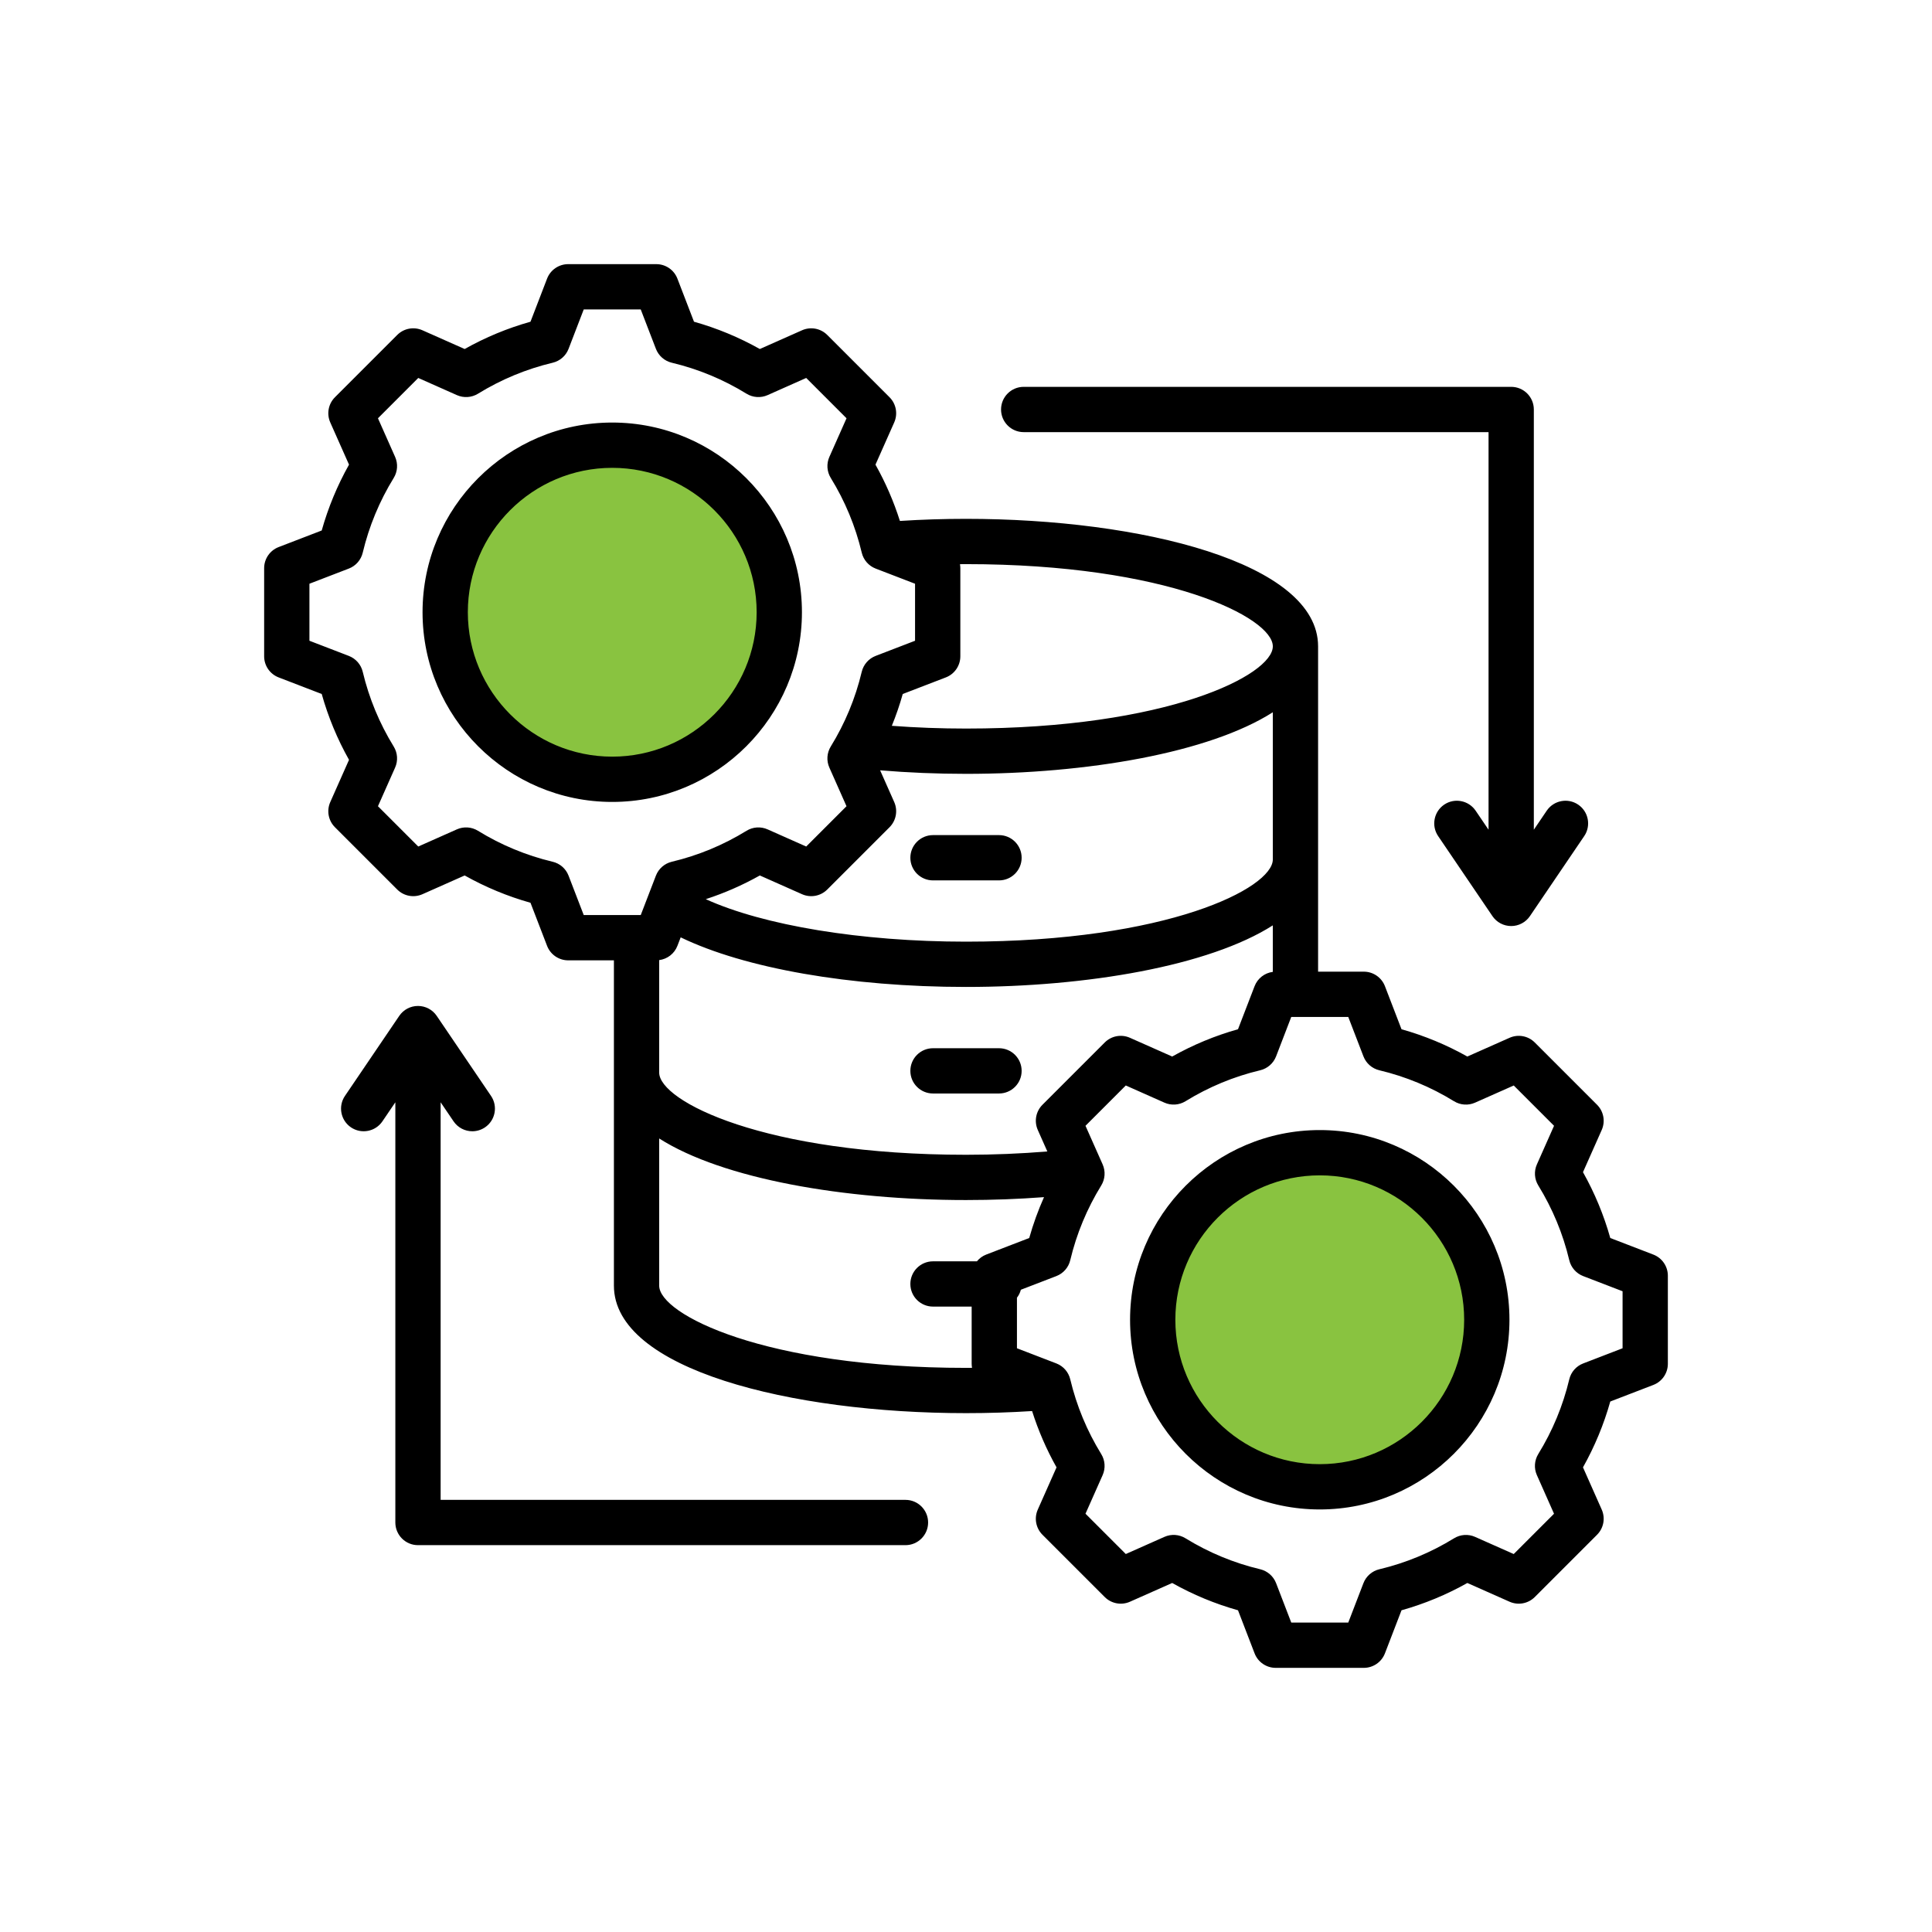 <svg width="100" height="100" viewBox="0 0 100 100" fill="none" xmlns="http://www.w3.org/2000/svg">
<circle cx="31.248" cy="31.25" r="8.705" fill="#89C340"/>
<circle cx="68.08" cy="68.75" r="8.705" fill="#89C340"/>
<path d="M47.12 44.397C47.12 43.75 47.645 43.225 48.292 43.225H51.708C52.355 43.225 52.88 43.75 52.88 44.397C52.88 45.045 52.355 45.569 51.708 45.569H48.292C47.645 45.569 47.12 45.045 47.12 44.397ZM48.292 56.599H51.708C52.355 56.599 52.88 56.075 52.88 55.428C52.88 54.78 52.355 54.256 51.708 54.256H48.292C47.645 54.256 47.12 54.78 47.12 55.428C47.12 56.075 47.645 56.599 48.292 56.599ZM86.328 66.031V70.59C86.328 71.075 86.03 71.51 85.577 71.684L83.348 72.542C83.014 73.73 82.54 74.872 81.935 75.95L82.905 78.135C83.102 78.578 83.006 79.096 82.663 79.439L79.439 82.663C79.096 83.006 78.578 83.102 78.135 82.905L75.95 81.935C74.873 82.541 73.731 83.014 72.542 83.348L71.684 85.577C71.51 86.03 71.075 86.328 70.59 86.328H66.031C65.546 86.328 65.111 86.03 64.937 85.577L64.079 83.348C62.891 83.014 61.749 82.541 60.672 81.935L58.487 82.905C58.044 83.102 57.525 83.006 57.182 82.663L53.958 79.439C53.615 79.096 53.519 78.578 53.716 78.135L54.686 75.95C54.165 75.023 53.742 74.048 53.421 73.036C52.299 73.108 51.152 73.144 50 73.144C40.944 73.144 31.776 70.878 31.776 66.545V49.707H29.41C28.925 49.707 28.49 49.408 28.316 48.956L27.458 46.727C26.27 46.393 25.128 45.919 24.051 45.314L21.866 46.284C21.422 46.481 20.904 46.385 20.561 46.042L17.337 42.818C16.994 42.475 16.898 41.957 17.095 41.514L18.065 39.329C17.459 38.252 16.986 37.109 16.652 35.921L14.423 35.063C13.97 34.889 13.672 34.454 13.672 33.969V29.41C13.672 28.925 13.97 28.49 14.423 28.316L16.652 27.458C16.986 26.27 17.459 25.128 18.065 24.05L17.095 21.866C16.898 21.423 16.994 20.904 17.337 20.561L20.561 17.337C20.904 16.994 21.422 16.898 21.866 17.095L24.051 18.065C25.128 17.459 26.27 16.986 27.458 16.652L28.316 14.423C28.49 13.97 28.925 13.672 29.41 13.672H33.969C34.454 13.672 34.889 13.97 35.063 14.423L35.921 16.652C37.109 16.986 38.251 17.459 39.328 18.065L41.513 17.095C41.956 16.898 42.475 16.994 42.818 17.337L46.042 20.561C46.385 20.904 46.481 21.422 46.284 21.866L45.314 24.05C45.835 24.977 46.258 25.952 46.579 26.964C47.701 26.892 48.847 26.855 50 26.855C59.056 26.855 68.224 29.122 68.224 33.455V50.293H70.59C71.075 50.293 71.51 50.592 71.684 51.044L72.542 53.274C73.73 53.607 74.871 54.081 75.949 54.686L78.135 53.716C78.578 53.519 79.096 53.615 79.439 53.958L82.663 57.182C83.006 57.525 83.102 58.044 82.905 58.487L81.935 60.671C82.541 61.749 83.014 62.891 83.348 64.079L85.577 64.937C86.03 65.111 86.328 65.546 86.328 66.031ZM46.042 42.818L42.818 46.042C42.475 46.385 41.956 46.481 41.513 46.284L39.329 45.314C38.437 45.815 37.501 46.225 36.531 46.541C39.514 47.897 44.563 48.74 50 48.74C60.426 48.74 65.881 45.97 65.881 44.485V36.867C62.58 38.969 56.264 40.054 50 40.054C48.49 40.054 47.001 39.992 45.555 39.871L46.284 41.513C46.481 41.956 46.385 42.475 46.042 42.818ZM50 29.199C49.895 29.199 49.791 29.202 49.687 29.202C49.699 29.27 49.707 29.339 49.707 29.41V33.969C49.707 34.454 49.408 34.889 48.956 35.063L46.726 35.921C46.569 36.481 46.38 37.03 46.161 37.568C47.413 37.662 48.698 37.71 50 37.71C60.426 37.71 65.881 34.94 65.881 33.455C65.881 31.969 60.426 29.199 50 29.199ZM30.214 47.363H33.165L33.95 45.323C34.089 44.963 34.396 44.694 34.772 44.604C36.139 44.279 37.441 43.74 38.64 43.001C38.969 42.798 39.377 42.771 39.73 42.928L41.729 43.816L43.815 41.73L42.927 39.729C42.77 39.376 42.798 38.968 43 38.639C43.739 37.44 44.278 36.139 44.603 34.773C44.693 34.397 44.962 34.089 45.322 33.95L47.363 33.165V30.214L45.323 29.429C44.963 29.29 44.694 28.983 44.604 28.607C44.279 27.24 43.739 25.938 43.001 24.739C42.798 24.41 42.771 24.002 42.928 23.649L43.816 21.65L41.729 19.563L39.729 20.452C39.376 20.608 38.968 20.581 38.639 20.378C37.44 19.64 36.139 19.1 34.773 18.775C34.397 18.686 34.089 18.417 33.95 18.056L33.164 16.016H30.214L29.429 18.056C29.29 18.417 28.982 18.686 28.606 18.775C27.241 19.1 25.94 19.64 24.74 20.379C24.41 20.581 24.003 20.608 23.65 20.452L21.649 19.563L19.563 21.65L20.451 23.649C20.608 24.003 20.581 24.41 20.378 24.739C19.64 25.939 19.1 27.24 18.775 28.606C18.686 28.982 18.417 29.29 18.056 29.429L16.016 30.214V33.165L18.056 33.95C18.416 34.089 18.685 34.396 18.775 34.772C19.1 36.139 19.64 37.441 20.378 38.64C20.581 38.969 20.608 39.377 20.451 39.73L19.563 41.73L21.649 43.816L23.649 42.927C24.002 42.771 24.41 42.798 24.739 43.001C25.939 43.739 27.24 44.279 28.606 44.604C28.982 44.693 29.29 44.962 29.428 45.323L30.214 47.363ZM34.119 55.515C34.119 57 39.574 59.771 50 59.771C51.433 59.771 52.842 59.712 54.21 59.599L53.716 58.487C53.519 58.044 53.615 57.525 53.958 57.182L57.182 53.958C57.525 53.615 58.043 53.519 58.486 53.716L60.672 54.686C61.749 54.081 62.891 53.607 64.079 53.273L64.937 51.044C65.093 50.639 65.458 50.359 65.88 50.304V47.897C62.58 49.999 56.264 51.084 50 51.084C44.003 51.084 38.541 50.118 35.232 48.517L35.063 48.956C34.907 49.361 34.542 49.641 34.119 49.695L34.119 55.515ZM50 70.801C50.105 70.801 50.209 70.798 50.313 70.798C50.301 70.73 50.293 70.661 50.293 70.59V67.629H48.292C47.645 67.629 47.12 67.105 47.12 66.458C47.12 65.811 47.645 65.286 48.292 65.286H50.564C50.69 65.134 50.852 65.011 51.044 64.937L53.273 64.079C53.477 63.355 53.732 62.649 54.038 61.964C52.721 62.063 51.37 62.114 50 62.114C43.736 62.114 37.42 61.03 34.119 58.927V66.545C34.119 68.03 39.574 70.801 50 70.801ZM83.984 66.835L81.944 66.05C81.584 65.911 81.315 65.604 81.225 65.228C80.9 63.861 80.361 62.56 79.622 61.36C79.419 61.031 79.392 60.623 79.549 60.27L80.437 58.271L78.351 56.185L76.35 57.073C75.998 57.23 75.59 57.203 75.26 57C74.061 56.261 72.76 55.722 71.394 55.397C71.018 55.307 70.71 55.038 70.572 54.678L69.786 52.637H66.835L66.05 54.678C65.911 55.038 65.603 55.307 65.228 55.397C63.862 55.721 62.561 56.261 61.361 57C61.032 57.202 60.624 57.23 60.271 57.073L58.271 56.184L56.185 58.271L57.073 60.27C57.229 60.624 57.202 61.031 57 61.36C56.261 62.56 55.721 63.861 55.396 65.227C55.307 65.603 55.038 65.911 54.677 66.05L52.84 66.757C52.8 66.909 52.73 67.049 52.637 67.17V69.786L54.677 70.571C55.038 70.71 55.306 71.017 55.396 71.393C55.721 72.76 56.261 74.062 56.999 75.261C57.202 75.59 57.229 75.998 57.073 76.351L56.185 78.35L58.271 80.436L60.271 79.548C60.624 79.391 61.032 79.418 61.361 79.621C62.561 80.36 63.861 80.899 65.228 81.224C65.603 81.314 65.911 81.583 66.05 81.943L66.836 83.984H69.786L70.571 81.944C70.71 81.584 71.018 81.315 71.393 81.225C72.76 80.9 74.062 80.361 75.261 79.622C75.59 79.419 75.998 79.392 76.351 79.549L78.35 80.437L80.436 78.351L79.548 76.35C79.391 75.997 79.419 75.59 79.621 75.26C80.36 74.061 80.899 72.76 81.225 71.394C81.314 71.018 81.583 70.71 81.944 70.572L83.984 69.786V66.835ZM78.129 68.311C78.129 73.725 73.725 78.129 68.311 78.129C62.897 78.129 58.492 73.725 58.492 68.311C58.492 62.897 62.897 58.492 68.311 58.492C73.725 58.492 78.129 62.897 78.129 68.311ZM75.785 68.311C75.785 64.189 72.432 60.836 68.311 60.836C64.189 60.836 60.836 64.189 60.836 68.311C60.836 72.432 64.189 75.785 68.311 75.785C72.432 75.785 75.785 72.432 75.785 68.311ZM31.689 41.508C26.275 41.508 21.871 37.103 21.871 31.689C21.871 26.275 26.275 21.871 31.689 21.871C37.103 21.871 41.508 26.275 41.508 31.689C41.508 37.103 37.103 41.508 31.689 41.508ZM39.164 31.689C39.164 27.568 35.811 24.215 31.689 24.215C27.568 24.215 24.215 27.568 24.215 31.689C24.215 35.811 27.568 39.164 31.689 39.164C35.811 39.164 39.164 35.811 39.164 31.689ZM52.986 22.367H77.047V42.946L76.378 41.96C76.014 41.425 75.285 41.285 74.75 41.648C74.215 42.012 74.075 42.741 74.438 43.276L77.249 47.419C77.467 47.74 77.83 47.932 78.219 47.932C78.607 47.932 78.97 47.74 79.188 47.419L81.999 43.276C82.362 42.741 82.223 42.012 81.687 41.648C81.152 41.285 80.423 41.425 80.059 41.96L79.391 42.946V21.195C79.391 20.548 78.866 20.023 78.219 20.023H52.986C52.339 20.023 51.814 20.548 51.814 21.195C51.814 21.842 52.339 22.367 52.986 22.367ZM46.868 77.633H22.807V57.054L23.476 58.04C23.703 58.374 24.071 58.554 24.447 58.554C24.673 58.554 24.902 58.488 25.104 58.352C25.639 57.988 25.779 57.259 25.415 56.724L22.605 52.582C22.387 52.26 22.023 52.068 21.635 52.068C21.247 52.068 20.883 52.26 20.665 52.582L17.855 56.724C17.491 57.259 17.631 57.988 18.166 58.352C18.702 58.715 19.431 58.575 19.794 58.04L20.463 57.054V78.805C20.463 79.452 20.988 79.977 21.635 79.977H46.867C47.514 79.977 48.039 79.452 48.039 78.805C48.039 78.158 47.515 77.633 46.868 77.633Z" fill="black"/>
</svg>
